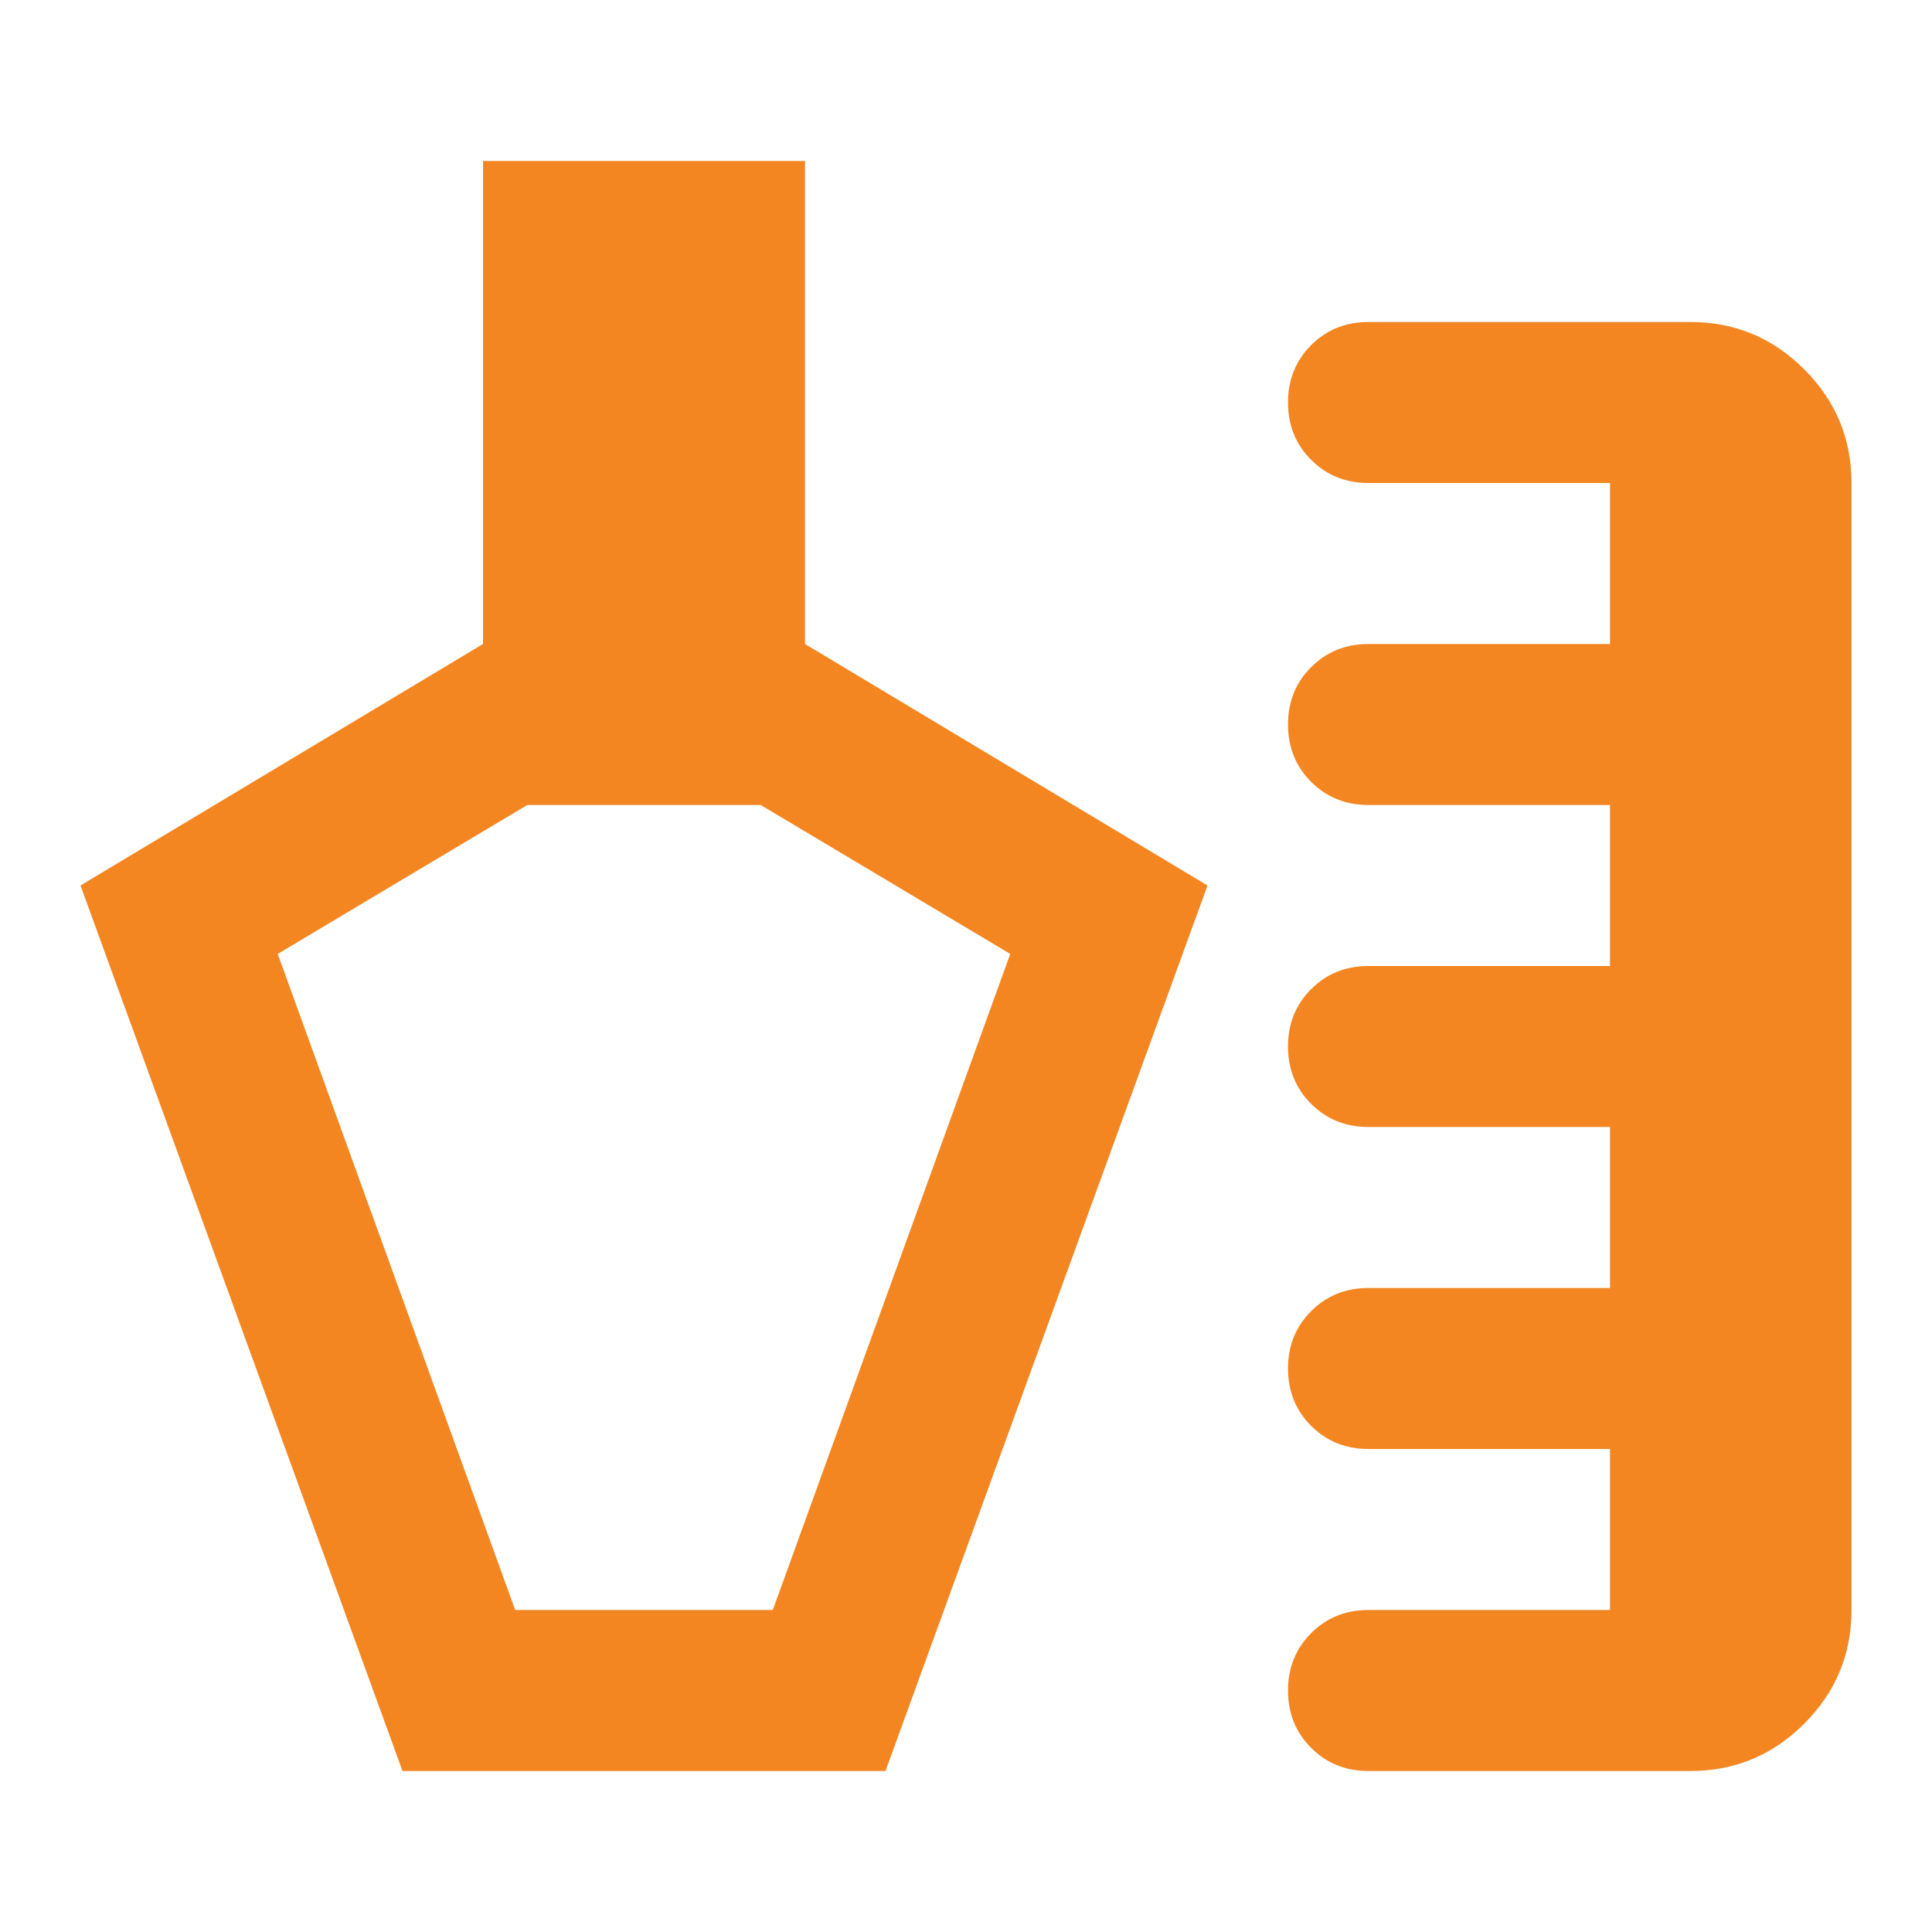 <svg fill="#F48621" width="24px" viewBox="0 -960 960 960" height="24px" xmlns="http://www.w3.org/2000/svg"><path d="M200-80 40-520l200-120v-240h160v240l200 120L440-80H200Zm480 0q-17 0-28.5-11.5T640-120q0-17 11.5-28.5T680-160h120v-80H680q-17 0-28.5-11.5T640-280q0-17 11.5-28.5T680-320h120v-80H680q-17 0-28.5-11.5T640-440q0-17 11.5-28.5T680-480h120v-80H680q-17 0-28.5-11.5T640-600q0-17 11.5-28.5T680-640h120v-80H680q-17 0-28.5-11.5T640-760q0-17 11.5-28.5T680-800h160q33 0 56.5 23.5T920-720v560q0 33-23.5 56.5T840-80H680Zm-424-80h128l118-326-124-74H262l-124 74 118 326Zm64-200Z"></path></svg>